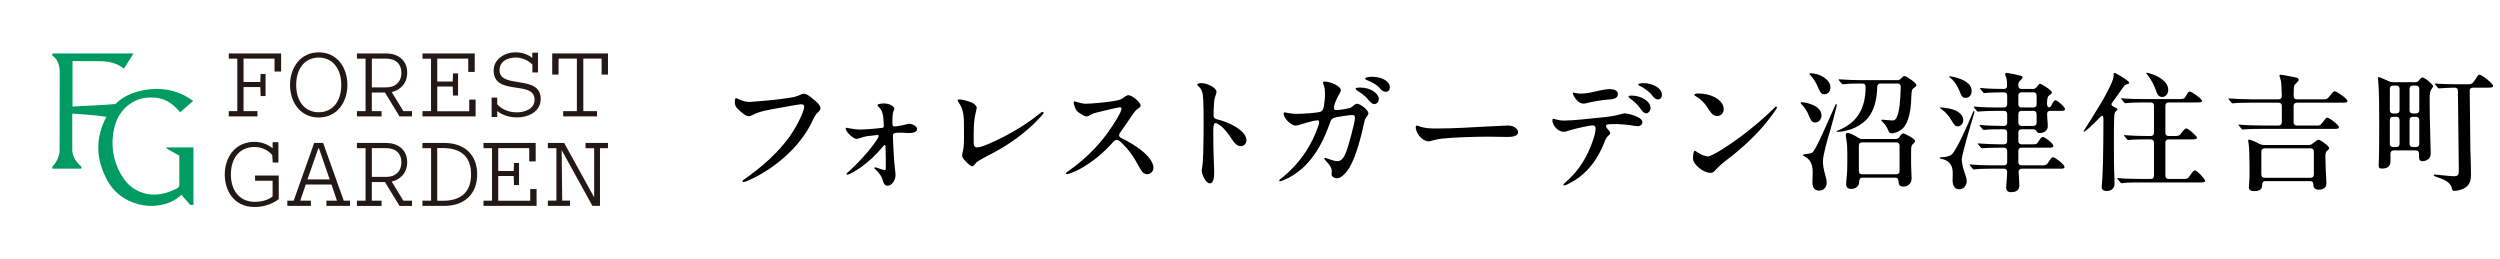 <svg width="482" height="50" viewBox="0 0 482 50" fill="none" xmlns="http://www.w3.org/2000/svg">
<path d="M32.129 28.407V28.636L34.577 30.02V35.651C34.558 36.014 34.32 36.243 34.067 36.352C33.847 36.453 33.633 36.567 33.408 36.648C29.615 38.457 25.816 37.331 23.812 34.391C22.08 31.848 21.374 28.817 21.813 25.826C22.066 24.112 22.552 22.719 23.559 21.426C24.566 20.133 26.25 19.088 28.049 18.863C30.593 18.548 32.492 19.231 34.181 21.03C34.401 21.264 34.606 21.507 34.735 21.655C35.646 20.801 37.254 19.445 37.254 19.445C37.254 19.445 37.202 19.407 37.106 19.35C36.782 19.135 35.98 18.615 35.522 18.386C32.678 16.964 29.705 16.821 26.666 17.618C24.962 18.066 23.449 18.854 22.266 20.052C19.861 20.295 15.967 20.395 13.982 20.548V12.073C13.982 11.963 13.982 11.777 13.982 11.777L18.549 11.787C21.34 11.777 22.495 12.192 23.893 13.242L25.745 10.312H10.093V10.699C10.346 10.885 10.813 11.329 10.971 11.61C11.405 12.383 11.52 13.199 11.515 14.077C11.491 19.016 11.515 23.95 11.491 28.889C11.491 30.85 10.093 32.124 10.093 32.124V32.52H15.695V32.124C15.695 32.124 13.934 30.817 13.934 28.87C13.934 26.484 13.92 24.618 13.925 22.232C13.925 22.132 13.968 22.037 13.996 21.903C15.614 22.032 18.51 22.194 20.524 22.523C18.348 26.56 18.429 30.76 20.758 34.892C23.812 40.313 31.304 41.086 34.983 37.555L36.672 39.497H37.302V28.417H32.134L32.129 28.407Z" fill="#009B63"/>
<path d="M50.186 16.783H46.955V21.426H49.637V22.438H44.106V21.426H45.753V11.314H44.106V10.303H54.199V13.796H52.93V11.295H46.955V15.814H50.186L50.248 14.254H51.197V18.52H50.248L50.186 16.788V16.783Z" fill="#231815"/>
<path d="M66.978 16.382C66.978 19.698 64.993 22.652 61.448 22.652C57.902 22.652 55.917 19.698 55.917 16.382C55.917 13.066 57.902 10.093 61.448 10.093C64.993 10.093 66.978 13.004 66.978 16.382ZM65.8 16.382C65.8 13.256 64.153 11.104 61.452 11.104C58.752 11.104 57.105 13.256 57.105 16.382C57.105 19.508 58.752 21.641 61.452 21.641C64.153 21.641 65.8 19.508 65.8 16.382Z" fill="#231815"/>
<path d="M68.815 21.426H70.481V11.314H68.815V10.303H74.494C76.541 10.303 78.507 11.462 78.507 14.02C78.507 16.277 76.966 17.418 75.529 17.756L77.767 21.431H79.433V22.442H77.028L74.222 17.842H71.688V21.431H73.568V22.442H68.82V21.431L68.815 21.426ZM71.688 16.845H74.413C76.374 16.845 77.391 15.661 77.391 14.039C77.391 12.416 76.379 11.295 74.394 11.295H71.693V16.845H71.688Z" fill="#231815"/>
<path d="M87.283 16.678H84.305V21.45H90.47V19.197H91.697V22.442H81.456V21.431H83.102V11.319H81.456V10.307H91.525V13.867H90.279V11.3H84.305V15.714H87.283L87.345 14.153H88.313V18.419H87.345L87.283 16.687V16.678Z" fill="#231815"/>
<path d="M117.218 10.303V14.378H115.992V11.295H112.465V21.426H115.104V22.438H108.581V21.426H111.22V11.295H107.693V14.378H106.467V10.303H117.218Z" fill="#231815"/>
<path d="M49.179 33.847H53.74V38.385C53.74 38.385 52.032 39.907 49.074 39.907C45.127 39.907 43.333 36.782 43.333 33.661C43.333 30.54 45.127 27.348 49.117 27.348C50.839 27.348 52.066 28.207 52.376 28.445C52.428 28.483 52.557 28.598 52.557 28.598V27.41H53.678V31.337H52.581L52.495 29.925C52.495 29.925 51.378 28.34 49.054 28.34C46.225 28.34 44.516 30.45 44.516 33.637C44.516 36.825 46.268 38.915 49.117 38.915C51.479 38.915 52.557 37.86 52.557 37.86V34.84H49.179V33.847Z" fill="#231815"/>
<path d="M59.935 39.697H55.398V38.686H56.624L60.57 27.562H62.302L66.273 38.686H67.475V39.697H62.937V38.686H64.965L63.91 35.584H58.948L57.893 38.686H59.94V39.697H59.935ZM59.282 34.587H63.567L61.496 28.612H61.367L59.277 34.587H59.282Z" fill="#231815"/>
<path d="M68.815 38.686H70.481V28.574H68.815V27.562H74.494C76.541 27.562 78.507 28.722 78.507 31.28C78.507 33.537 76.966 34.677 75.529 35.016L77.767 38.691H79.433V39.702H77.028L74.222 35.102H71.688V38.691H73.568V39.702H68.82V38.691L68.815 38.686ZM71.688 34.105H74.413C76.374 34.105 77.391 32.921 77.391 31.299C77.391 29.677 76.379 28.555 74.394 28.555H71.693V34.105H71.688Z" fill="#231815"/>
<path d="M85.647 27.558C89.66 27.558 92.003 29.944 92.003 33.618C92.003 37.292 89.66 39.697 85.647 39.697H81.447V38.686H83.113V28.574H81.447V27.562H85.647V27.558ZM85.394 38.705C89.192 38.705 90.819 36.744 90.819 33.618C90.819 30.492 89.192 28.55 85.394 28.55H84.296V38.705H85.394Z" fill="#231815"/>
<path d="M112.889 27.558H117.217V28.569H115.676V39.693H114.22L108.289 28.937L108.394 38.681H109.892V39.693H105.626V38.681H107.272V28.569H105.626V27.558H108.771L114.554 38.046V28.569H112.889V27.558Z" fill="#231815"/>
<path d="M99.04 33.933H96.063V38.705H102.228V36.453H103.454V39.697H93.214V38.686H94.86V28.574H93.214V27.562H103.283V31.122H102.037V28.555H96.063V32.969H99.04L99.102 31.409H100.071V35.675H99.102L99.04 33.943V33.933Z" fill="#231815"/>
<path d="M95.872 20.099C95.872 20.099 97.032 21.66 99.671 21.66C101.231 21.66 103.068 20.963 103.068 19.231C103.068 15.347 95.175 18.639 95.175 13.571C95.175 11.5 97.18 10.088 99.399 10.088C100.973 10.088 102.014 10.713 102.376 10.971C102.472 11.037 102.624 11.171 102.624 11.171V10.15H103.722V13.972H102.644V12.455C102.644 12.455 101.479 11.095 99.413 11.095C98.019 11.095 96.311 11.729 96.311 13.543C96.311 17.217 104.247 14.282 104.247 19.054C104.247 21.607 101.756 22.643 99.685 22.643C97.213 22.643 95.863 21.402 95.863 21.402V22.557H94.784V18.816H95.863V20.09L95.872 20.099Z" fill="#231815"/>
<path d="M141.908 18.9C141.983 18.9 142.158 19.025 142.408 19.125C142.683 19.25 143.008 19.375 143.433 19.5C144.283 19.725 144.633 19.65 145.608 19.575C147.933 19.4 149.808 19.225 152.108 18.875C153.308 18.675 153.433 18.65 154.483 18.2C154.658 18.125 154.858 18.075 154.983 18.075C155.608 18.075 156.358 18.75 156.833 19.15C157.333 19.55 158.183 20.225 158.183 20.9C158.183 21.275 157.783 21.6 157.533 21.825C157.133 22.225 156.883 22.8 156.608 23.375C154.658 27.5 151.008 31.05 146.783 33.525C146.358 33.8 143.833 35.1 143.383 35.1C143.233 35.1 143.158 35.05 143.158 34.925C143.158 34.8 143.308 34.7 143.533 34.55C146.158 32.7 150.708 29.225 153.383 24.525C153.858 23.75 155.058 21.35 155.058 20.575C155.058 20.275 154.833 20.1 154.508 20.1C154.108 20.1 151.758 20.525 149.733 20.9C148.183 21.175 146.383 21.475 145.133 22.15C144.833 22.3 144.608 22.4 144.383 22.4C143.808 22.4 143.133 21.85 142.458 21.2C141.883 20.675 141.683 20.375 141.683 19.7C141.683 19.2 141.758 18.9 141.908 18.9ZM163.032 24.725C163.032 24.675 163.057 24.625 163.132 24.625C163.182 24.625 163.307 24.65 163.407 24.675C164.232 24.85 165.257 24.975 165.782 24.975C166.732 24.975 168.982 24.8 169.932 24.675C170.257 24.625 170.407 24.575 170.407 24.25C170.407 23.975 170.357 23.225 170.307 22.725C170.182 21.725 170.032 21.25 169.407 20.6C169.257 20.45 169.182 20.35 169.182 20.275C169.182 20 170.032 19.95 170.507 19.95C171.482 19.95 172.432 20.525 172.432 20.925C172.432 21.075 172.382 21.2 172.282 21.4C172.132 21.675 172.057 22.225 172.057 23.5C172.057 24.25 172.107 24.375 172.457 24.375C172.857 24.375 174.082 24.175 174.782 23.95C175.057 23.875 175.182 23.85 175.257 23.85C175.507 23.85 176.807 24.125 176.807 24.9C176.807 25.45 176.032 25.65 175.332 25.65C174.907 25.65 174.307 25.575 173.732 25.575C172.257 25.575 172.157 25.725 172.157 26.2C172.157 27.275 172.382 31.3 172.532 32.4C172.582 32.775 172.657 33.45 172.657 33.75C172.657 34.775 171.932 35.8 171.132 35.8C170.507 35.8 170.357 35.325 170.157 34.65C169.957 33.975 169.532 33.375 168.882 32.75C168.632 32.525 168.582 32.45 168.582 32.375C168.582 32.3 168.632 32.25 168.732 32.25C168.807 32.25 168.957 32.3 169.232 32.4C169.657 32.55 170.407 32.8 170.532 32.8C170.707 32.8 170.782 32.625 170.782 32.425C170.807 31.775 170.757 28.975 170.732 28.425C170.732 28.05 170.682 27.95 170.582 27.95C170.457 27.95 170.282 28.2 169.932 28.6C168.832 29.9 167.582 31.075 165.982 32.25C165.132 32.85 163.732 33.675 163.407 33.675C163.282 33.675 163.207 33.625 163.207 33.55C163.207 33.45 163.257 33.4 163.607 33.1C165.332 31.55 167.007 29.725 168.307 28.025C168.832 27.325 169.407 26.5 169.407 26.225C169.407 26.075 169.332 26.025 169.207 26.025C169.057 26.025 167.732 26.175 167.182 26.25C166.632 26.35 166.182 26.475 165.707 26.65C165.482 26.725 165.282 26.775 165.157 26.775C164.482 26.775 163.032 25.4 163.032 24.725ZM185.001 19.175C185.626 19.175 186.801 19.55 187.251 19.725C187.676 19.9 188.051 20.175 188.251 20.55C188.351 20.75 188.326 20.85 188.201 21.375C187.676 23.35 187.726 25.15 187.726 27.2C187.726 27.875 187.726 28.425 188.426 28.425C189.251 28.425 191.801 27.25 193.501 26.375C196.151 25 198.326 23.625 200.451 21.9C200.676 21.7 200.851 21.575 201.001 21.575C201.126 21.575 201.201 21.65 201.201 21.75C201.201 22.025 199.826 23.4 199.176 24.025C196.251 26.725 193.676 28.35 190.551 29.975C189.951 30.275 189.151 30.7 188.576 31.075C188.251 31.275 188.126 31.425 187.876 31.775C187.726 31.975 187.551 32.05 187.426 32.05C187.126 32.05 186.601 31.55 186.276 31.2C185.876 30.775 185.501 30.425 185.501 29.975C185.501 29.725 185.576 29.45 185.651 29.15C185.876 28.2 185.876 26.975 185.851 25.15C185.851 22.875 185.926 21.375 184.901 19.85C184.751 19.625 184.626 19.45 184.626 19.35C184.626 19.2 184.826 19.175 185.001 19.175ZM216.24 20.95C216.24 20.775 216.115 20.675 215.915 20.675C215.615 20.675 212.215 21.5 211.315 21.725C210.815 21.85 210.615 21.925 210.24 22.15C209.99 22.3 209.74 22.45 209.49 22.45C209.19 22.45 208.74 22.2 208.215 21.85C207.565 21.45 207.49 21.3 207.265 20.725C207.14 20.425 206.99 19.925 206.99 19.775C206.99 19.625 207.04 19.55 207.165 19.55C207.44 19.55 208.44 20 209.315 20C210.49 20 213.215 19.725 214.465 19.525C215.865 19.3 216.065 19.25 216.865 18.65C217.165 18.425 217.39 18.35 217.565 18.35C218.265 18.35 219.915 19.7 219.915 20.375C219.915 20.6 219.665 20.775 219.215 21.1C218.84 21.4 218.615 21.7 218.215 22.3C217.49 23.4 216.69 24.55 215.99 25.525C215.815 25.75 215.765 25.9 215.765 26.075C215.765 26.3 215.89 26.45 216.165 26.6C217.49 27.25 218.715 27.95 219.915 28.875C221.14 29.8 222.39 31.175 222.39 32.35C222.39 33 221.84 33.575 221.165 33.575C220.44 33.575 220.09 33.075 219.415 31.8C218.49 30.1 217.74 29.025 216.465 27.75C215.99 27.275 215.64 26.975 215.29 26.975C215.09 26.975 214.915 27.05 214.665 27.325C212.815 29.45 210.465 31.375 208.09 32.65C207.24 33.075 206.065 33.575 205.715 33.575C205.59 33.575 205.515 33.525 205.515 33.425C205.515 33.3 205.765 33.125 206.265 32.775C208.94 30.9 211.59 28.325 213.565 25.6C214.665 24.075 216.24 21.575 216.24 20.95ZM230.82 16.325C230.82 16.075 231.42 16.025 231.695 16.025C232.62 16.025 234.545 16.825 234.545 17.75C234.545 17.9 234.47 18.075 234.37 18.375C234.27 18.675 234.195 18.9 234.12 19.3C234.045 19.875 233.97 21.625 233.97 22.175C233.97 22.675 234.145 22.9 234.72 23.025C236.345 23.375 240.32 24.975 240.32 27.075C240.32 27.7 239.795 28.175 239.195 28.175C238.545 28.175 238.045 27.625 237.645 27.05C236.995 26.05 236.12 24.775 235.195 24.15C234.895 23.925 234.57 23.725 234.345 23.725C233.995 23.725 233.92 24.4 233.92 25.5C233.92 27.575 233.945 29.625 234.045 31.65C234.07 32.075 234.095 32.525 234.095 32.95C234.095 33.95 234.07 35.35 233.245 35.35C232.47 35.35 231.695 33.675 231.695 32.85C231.695 32.725 231.745 32.4 231.795 32.1C231.995 30.95 232.02 27.9 232.045 25.825C232.07 22.875 232.07 18.8 231.845 17.95C231.695 17.375 231.47 17.025 231.045 16.6C230.845 16.425 230.82 16.4 230.82 16.325ZM263.208 15.15C263.208 14.9 263.983 14.8 264.483 14.8C266.533 14.8 267.958 15.725 267.958 16.825C267.958 17.3 267.708 17.7 267.208 17.7C266.583 17.7 266.233 17.225 265.833 16.8C265.333 16.275 264.258 15.7 263.608 15.475C263.408 15.4 263.208 15.3 263.208 15.15ZM257.633 21.225C258.133 21.225 259.658 21 260.233 20.825C260.558 20.725 260.758 20.525 261.033 20.3C261.283 20.075 261.458 20 261.633 20C262.258 20 263.833 21.2 263.833 21.875C263.833 22.075 263.633 22.325 263.408 22.625C263.158 22.975 263.083 23.225 262.983 23.775C262.483 26.15 261.458 30.15 260.208 32.25C259.658 33.2 258.608 34.375 257.808 34.375C257.258 34.375 256.733 34.05 256.733 33.675C256.733 33.475 256.758 33.175 256.758 32.95C256.758 32.25 256.133 31.55 255.633 31.025C255.508 30.875 255.333 30.675 255.333 30.55C255.333 30.475 255.408 30.45 255.458 30.45C255.808 30.45 257.033 31.075 257.858 31.075C258.808 31.075 259.208 30.075 259.558 29.25C259.933 28.3 261.233 23.625 261.233 22.75C261.233 22.25 261.008 22.175 260.733 22.175C260.233 22.175 258.408 22.45 257.758 22.575C256.833 22.75 256.633 22.95 256.333 23.9C255.908 25.125 255.233 26.725 254.583 27.9C253.533 29.825 252.208 31.575 250.608 32.85C249.683 33.6 248.733 34.2 247.708 34.625C247.333 34.8 246.958 34.95 246.808 34.95C246.708 34.95 246.633 34.9 246.633 34.8C246.633 34.725 246.683 34.65 246.858 34.525C248.783 33.025 250.433 31.25 251.783 29.2C252.783 27.65 253.583 26 254.108 24.45C254.258 24.05 254.333 23.75 254.333 23.55C254.333 23.3 254.208 23.2 253.983 23.2C253.633 23.2 252.708 23.425 251.908 23.65C251.208 23.85 250.133 24.225 249.783 24.225C249.033 24.225 247.483 22.9 247.483 21.875C247.483 21.75 247.508 21.675 247.658 21.675C247.933 21.675 248.858 21.95 249.983 21.95C250.983 21.95 253.958 21.8 254.608 21.525C254.983 21.375 255.133 21.05 255.233 20.525C255.358 19.775 255.458 18.975 255.458 18.175C255.458 17.375 255.408 16.85 255.158 16.25C255.083 16.05 255.058 15.975 255.058 15.925C255.058 15.775 255.283 15.725 255.533 15.725C256.258 15.725 258.508 16.5 258.508 17.4C258.508 17.675 258.283 18 258.108 18.325C257.608 19.175 257.183 20.25 257.183 20.825C257.183 21.125 257.333 21.225 257.633 21.225ZM261.358 17.1C261.358 16.9 261.933 16.875 262.233 16.875C264.408 16.875 265.833 18.125 265.833 19.075C265.833 19.575 265.483 20.075 264.958 20.075C264.508 20.075 264.033 19.525 263.608 19C262.983 18.3 262.408 17.95 261.708 17.475C261.533 17.35 261.358 17.225 261.358 17.1ZM277.151 24.775C280.301 24.775 283.976 24.525 286.051 24.425C286.901 24.375 290.401 24.2 290.726 24.2C291.926 24.2 292.676 24.85 292.676 25.5C292.676 26.35 291.326 26.4 290.651 26.4C289.726 26.4 288.151 26.35 286.901 26.35C284.551 26.35 280.251 26.475 277.976 26.725C277.326 26.8 276.776 26.925 276.151 27.1C275.876 27.175 275.626 27.25 275.351 27.25C274.651 27.25 273.751 26.475 273.376 25.825C273.176 25.5 272.951 24.925 272.951 24.55C272.951 24.35 273.026 24.2 273.176 24.2C273.251 24.2 273.501 24.3 273.726 24.375C274.826 24.775 275.951 24.775 277.151 24.775ZM316.853 16.025C318.403 16.025 320.428 16.85 320.428 18.325C320.428 18.725 320.153 19.175 319.678 19.175C319.128 19.175 318.753 18.675 318.378 18.2C317.953 17.65 316.828 16.875 316.178 16.575C316.003 16.5 315.853 16.4 315.853 16.3C315.853 16.075 316.553 16.025 316.853 16.025ZM303.228 17.95C303.228 17.9 303.228 17.85 303.328 17.85C303.528 17.85 304.128 18.05 304.703 18.05C305.678 18.05 306.453 17.9 307.403 17.675C308.178 17.5 309.528 17.175 310.303 17.175C311.153 17.175 311.928 17.425 311.928 18.125C311.928 19.075 310.878 19.125 310.278 19.175C309.153 19.25 307.153 19.55 305.928 19.875C305.653 19.95 305.503 19.975 305.303 19.975C304.028 19.975 303.228 18.2 303.228 17.95ZM314.553 18.425C316.253 18.425 318.228 19.425 318.228 20.85C318.228 21.275 317.878 21.85 317.353 21.85C316.878 21.85 316.428 21.15 316.053 20.65C315.528 19.975 314.978 19.5 314.303 19C314.203 18.925 313.978 18.75 313.978 18.625C313.978 18.5 314.203 18.425 314.553 18.425ZM309.628 24.325C309.628 24.425 309.728 24.575 309.828 24.725C310.053 24.95 310.453 25.425 310.453 25.675C310.453 25.875 310.303 25.95 309.953 26.275C309.653 26.55 309.428 27.175 309.128 27.9C308.103 30.4 306.628 32.525 304.478 34.175C303.603 34.8 302.028 35.75 301.578 35.75C301.478 35.75 301.428 35.675 301.428 35.6C301.428 35.475 301.653 35.275 301.828 35.15C303.703 33.525 305.128 31.625 306.178 29.4C306.828 28.05 307.628 25.875 307.628 24.8C307.628 24.45 307.503 24.175 307.053 24.175C306.403 24.175 303.478 24.85 302.553 25.15C302.178 25.275 301.878 25.4 301.453 25.4C300.303 25.4 299.303 24.075 299.303 23.25C299.303 23.05 299.328 22.9 299.503 22.9C299.678 22.9 300.428 23.25 301.578 23.25C303.278 23.25 306.678 22.85 308.478 22.675C309.728 22.55 311.178 22.4 312.328 22.05C312.678 21.95 313.003 21.85 313.278 21.85C313.628 21.85 316.653 22.45 316.653 23.55C316.653 24.025 316.253 24.325 315.728 24.325C315.503 24.325 314.953 24.25 314.728 24.2C314.128 24.075 312.353 23.925 311.778 23.925C310.153 23.925 309.628 23.9 309.628 24.325ZM327.41 18.025C328.46 18.025 329.46 18.2 330.41 18.65C331.51 19.175 332.335 20 332.335 21.05C332.335 21.775 331.81 22.375 331.06 22.375C330.11 22.375 329.585 21.3 329.16 20.675C328.61 19.825 327.91 19.125 327.11 18.65C326.86 18.525 326.66 18.4 326.66 18.275C326.66 18.15 326.985 18.025 327.41 18.025ZM342.46 20.55C342.51 20.55 342.61 20.625 342.61 20.7C342.61 20.925 341.785 22 341.51 22.375C339.185 25.575 335.86 28.65 332.51 31.15C331.86 31.65 331.585 31.925 330.86 32.65C330.36 33.2 330.26 33.325 329.76 33.325C328.41 33.325 326.41 31.7 326.41 30.575C326.41 29.825 326.535 29.075 326.76 29.075C326.96 29.075 327.085 29.3 327.585 29.55C328.035 29.85 328.835 30.15 329.26 30.15C330.16 30.15 333.735 27.75 335.635 26.325C337.935 24.6 340.035 22.825 341.935 20.95C342.21 20.675 342.335 20.55 342.46 20.55ZM351.761 18.175C351.161 18.175 350.961 17.85 350.611 17.05C350.111 15.9 349.736 15.275 349.111 14.575C348.861 14.325 348.861 14.275 348.861 14.225C348.861 14.15 348.911 14.125 349.086 14.125C350.811 14.125 352.911 15.325 352.911 16.85C352.911 17.6 352.436 18.175 351.761 18.175ZM364.711 25.7C364.386 25.7 364.211 25.55 364.086 25.2C363.736 24.375 363.461 24 362.911 23.45C362.786 23.325 362.711 23.25 362.711 23.175C362.711 23.075 362.836 23.075 362.911 23.075C363.211 23.075 364.411 23.225 364.811 23.225C365.086 23.225 365.236 23.2 365.411 23.025C366.236 22.2 366.411 19.025 366.461 16.725C366.461 16.325 366.236 16.1 365.836 16.1H362.586C362.186 16.1 361.961 16.325 361.936 16.725C361.861 19.05 361.436 21.5 359.711 23.2C358.961 23.925 357.961 24.525 356.936 24.9C356.136 25.175 354.961 25.425 354.261 25.425C354.136 25.425 354.061 25.4 354.061 25.35C354.061 25.3 354.086 25.275 354.336 25.175C358.261 23.6 359.686 20.725 359.686 16.725C359.686 16.325 359.461 16.1 359.061 16.1H358.861C358.136 16.1 356.161 16.125 355.536 16.225L355.286 16.25C355.211 16.25 355.136 16.2 355.036 16.075L354.561 15.5C354.511 15.45 354.461 15.375 354.461 15.35C354.461 15.325 354.486 15.3 354.561 15.3H354.711C355.836 15.4 357.686 15.45 358.836 15.45H365.786C366.111 15.45 366.336 15.35 366.586 15.075C366.861 14.775 367.036 14.65 367.161 14.65C367.586 14.65 369.486 16.025 369.486 16.375C369.486 16.575 369.411 16.675 369.111 16.875C368.611 17.2 368.536 17.35 368.486 19.05C368.436 20.875 368.111 23.575 366.786 24.825C366.261 25.3 365.411 25.7 364.711 25.7ZM349.961 23.625C349.311 23.625 349.011 22.975 348.786 22.4C348.461 21.5 348.011 20.8 347.361 20.125C347.236 20 347.161 19.925 347.161 19.825C347.161 19.75 347.261 19.7 347.336 19.7C347.836 19.7 351.186 20.175 351.186 22.275C351.186 22.95 350.686 23.625 349.961 23.625ZM350.761 36.75C349.661 36.75 349.436 35.925 349.436 35.1C349.436 34.5 349.486 33.825 349.486 33.225C349.486 32.45 349.386 31.7 348.961 31.05C348.686 30.625 348.161 30.275 347.736 30.05C347.636 30 347.586 29.95 347.586 29.9C347.586 29.85 347.611 29.8 347.786 29.775C348.336 29.7 349.086 29.6 349.386 29.425C349.761 29.225 350.586 27.525 351.411 25.725C352.161 24.075 352.836 22.525 353.836 20.3C353.911 20.125 353.961 20.075 354.036 20.075C354.111 20.075 354.136 20.125 354.136 20.175C354.136 20.225 354.136 20.3 354.111 20.4C353.811 21.625 353.386 23.325 352.936 24.9C352.386 26.7 351.461 29.85 351.461 31.125C351.461 32.025 351.686 32.975 351.986 34.05C352.086 34.4 352.186 34.85 352.186 35.25C352.186 36.125 351.561 36.75 350.761 36.75ZM356.886 36.425C356.261 36.425 355.936 36.075 355.936 35.55C355.936 35.2 355.986 34.675 356.036 34.225C356.136 33.325 356.161 32.4 356.161 31.5V29.475C356.161 28.475 356.136 27.8 355.961 26.8C355.911 26.525 355.861 26.2 355.861 26.025C355.861 25.775 355.961 25.625 356.211 25.625C356.611 25.625 357.561 26.1 358.261 26.55C358.511 26.725 358.736 26.8 359.036 26.8H365.461C365.786 26.8 366.036 26.675 366.236 26.375C366.511 25.95 366.711 25.725 366.911 25.725C367.261 25.725 369.236 26.75 369.236 27.2C369.236 27.325 369.161 27.475 368.886 27.7C368.511 28 368.461 28.25 368.461 29.15V31.8C368.461 32.675 368.561 33.8 368.561 34.4C368.561 35.375 367.836 35.975 366.961 35.975C366.211 35.975 366.061 35.55 366.036 35C366.011 34.45 365.811 34.25 365.411 34.25H359.036C358.611 34.25 358.461 34.6 358.436 35.175C358.411 35.9 357.736 36.425 356.886 36.425ZM365.611 27.45H359.011C358.611 27.45 358.386 27.675 358.386 28.075V32.975C358.386 33.375 358.611 33.6 359.011 33.6H365.611C366.011 33.6 366.236 33.375 366.236 32.975V28.075C366.236 27.675 366.011 27.45 365.611 27.45ZM387.711 37.05C387.036 37.05 386.786 36.675 386.786 36.125C386.786 35.925 386.811 35.65 386.836 35.45C386.911 34.725 386.961 33.925 386.986 33.15C386.986 32.75 386.761 32.525 386.361 32.525H383.786C383.136 32.525 381.486 32.55 380.936 32.625C380.786 32.65 380.636 32.675 380.561 32.675C380.486 32.675 380.411 32.625 380.336 32.525L379.911 32.025C379.761 31.85 379.736 31.8 379.736 31.75C379.736 31.725 379.786 31.7 379.836 31.7H379.936C381.011 31.825 382.861 31.875 383.811 31.875H386.361C386.761 31.875 386.986 31.65 386.986 31.25V29.1C386.986 28.7 386.761 28.475 386.361 28.475H385.536C384.836 28.475 382.986 28.5 382.386 28.575L382.136 28.6C382.036 28.6 381.986 28.55 381.911 28.45L381.436 27.9C381.361 27.825 381.311 27.775 381.311 27.7C381.311 27.65 381.361 27.65 381.411 27.65H381.486C382.486 27.75 385.036 27.825 385.586 27.825H386.361C386.761 27.825 386.986 27.6 386.986 27.2V25.55C386.986 25.15 386.761 24.925 386.361 24.925H386.236C385.486 24.925 383.386 24.925 382.711 25.025C382.561 25.05 382.536 25.05 382.486 25.05C382.386 25.05 382.311 25 382.236 24.9L381.761 24.325C381.711 24.275 381.661 24.2 381.661 24.15C381.661 24.1 381.711 24.1 381.736 24.1H381.811C383.136 24.225 385.011 24.275 386.261 24.275H386.361C386.761 24.275 386.986 24.05 386.986 23.65V22C386.986 21.6 386.761 21.375 386.361 21.375H384.711C384.011 21.375 382.186 21.425 381.586 21.5L381.336 21.525C381.261 21.525 381.186 21.45 381.111 21.35L380.636 20.775C380.611 20.75 380.536 20.65 380.536 20.625C380.536 20.575 380.586 20.55 380.611 20.55H380.711C381.786 20.675 383.761 20.725 384.761 20.725H386.361C386.761 20.725 386.986 20.5 386.986 20.1V18.425C386.986 18.025 386.761 17.8 386.361 17.8H386.236C385.486 17.8 383.311 17.85 382.811 17.925L382.536 17.95C382.486 17.95 382.411 17.925 382.311 17.775L381.886 17.25C381.786 17.125 381.736 17.075 381.736 17.025C381.736 16.975 381.811 16.975 381.861 16.975H381.961C383.161 17.1 385.011 17.15 386.186 17.15H386.361C386.761 17.15 386.986 16.925 386.961 16.525C386.961 16 386.911 15.45 386.886 15.25C386.836 15 386.711 14.725 386.661 14.6C386.611 14.475 386.586 14.4 386.586 14.325C386.586 14.175 386.711 14.05 386.936 14.05C387.061 14.05 388.786 14.375 389.561 14.6C389.886 14.7 389.961 14.8 389.961 14.875C389.961 14.95 389.936 15.075 389.761 15.25C389.236 15.775 389.136 15.9 389.136 16.275V16.525C389.136 16.925 389.361 17.15 389.761 17.15H391.936C392.261 17.15 392.486 17.025 392.711 16.75C393.011 16.325 393.186 16.15 393.311 16.15C393.661 16.15 395.611 17.45 395.611 17.825C395.611 18.05 395.261 18.275 395.036 18.425C394.786 18.6 394.686 19 394.661 19.975C394.661 20.75 395.186 21 395.561 20.225C395.861 19.625 396.061 19.325 396.311 19.325C396.611 19.325 398.136 20.6 398.136 21.025C398.136 21.375 397.686 21.375 397.361 21.375H395.286C394.886 21.375 394.661 21.6 394.686 22C394.711 22.775 394.736 23.225 394.786 23.7C394.811 24.025 394.811 24.15 394.811 24.35C394.811 25.3 393.911 25.65 393.261 25.65C392.911 25.65 392.736 25.525 392.611 25.25C392.536 25.1 392.386 24.925 391.986 24.925H389.761C389.361 24.925 389.136 25.15 389.136 25.55V27.2C389.136 27.6 389.361 27.825 389.761 27.825H391.936C392.636 27.825 392.711 27.8 393.186 27.025C393.411 26.675 393.611 26.4 393.861 26.4C394.286 26.4 395.886 27.725 395.886 28.1C395.886 28.45 395.486 28.475 395.061 28.475H389.761C389.361 28.475 389.136 28.7 389.136 29.1V31.25C389.136 31.65 389.361 31.875 389.761 31.875H393.911C394.336 31.875 394.686 31.775 395.061 31.1C395.361 30.575 395.611 30.3 395.811 30.3C396.161 30.3 398.036 31.675 398.036 32.2C398.036 32.525 397.561 32.525 397.236 32.525H389.811C389.411 32.525 389.161 32.75 389.186 33.175C389.236 34.075 389.336 35.275 389.336 35.725C389.336 36.65 388.761 37.05 387.711 37.05ZM378.961 18.875C378.436 18.875 378.161 18.5 377.961 17.95C377.511 16.8 376.911 15.725 376.011 15C375.886 14.9 375.786 14.825 375.786 14.775C375.786 14.725 375.811 14.7 375.886 14.7C375.936 14.7 376.336 14.75 376.736 14.85C378.436 15.25 380.136 16.025 380.136 17.575C380.136 18.15 379.786 18.875 378.961 18.875ZM392.661 20.1V18.425C392.661 18.025 392.436 17.8 392.036 17.8H389.761C389.361 17.8 389.136 18.025 389.136 18.425V20.1C389.136 20.5 389.361 20.725 389.761 20.725H392.036C392.436 20.725 392.661 20.5 392.661 20.1ZM377.461 24.375C377.036 24.375 376.736 24.075 376.336 23.35C375.836 22.45 375.036 21.55 374.386 21.1C374.086 20.875 374.011 20.825 374.011 20.775C374.011 20.725 374.036 20.7 374.111 20.7L374.861 20.775C375.961 20.925 377.386 21.175 378.136 22.125C378.386 22.425 378.511 22.8 378.511 23.175C378.511 24 377.836 24.375 377.461 24.375ZM389.136 22V23.65C389.136 24.05 389.361 24.275 389.761 24.275H392.036C392.436 24.275 392.661 24.05 392.661 23.65V22C392.661 21.6 392.436 21.375 392.036 21.375H389.761C389.361 21.375 389.136 21.6 389.136 22ZM377.711 36.5C376.736 36.5 376.461 35.525 376.461 34.825L376.486 33.4C376.511 31.15 374.961 30.775 374.386 30.65C374.136 30.6 374.011 30.55 374.011 30.45C374.011 30.325 374.111 30.325 374.236 30.325C374.861 30.3 375.686 30.2 376.211 29.85C376.811 29.4 377.861 27.275 378.436 26.05C379.061 24.725 379.836 23 380.336 21.775C380.436 21.5 380.511 21.4 380.586 21.4C380.661 21.4 380.686 21.45 380.686 21.5C380.686 21.6 380.461 22.375 380.386 22.625C379.986 23.95 378.236 29.8 378.236 30.725C378.236 31.675 378.611 32.85 378.936 33.775C379.061 34.1 379.186 34.6 379.186 34.95C379.186 35.525 378.786 36.5 377.711 36.5ZM416.861 18.7C416.236 18.7 415.936 18.25 415.736 17.625C415.336 16.45 414.761 15.35 414.036 14.425C413.861 14.225 413.786 14.15 413.786 14.075C413.786 14.05 413.836 14.025 413.886 14.025C413.936 14.025 414.111 14.05 414.286 14.1C415.386 14.4 416.761 15 417.486 15.9C417.886 16.4 418.036 16.825 418.036 17.375C418.036 18.025 417.561 18.7 416.861 18.7ZM406.161 36.825C405.611 36.825 405.211 36.6 405.211 36.1C405.211 35.95 405.211 35.825 405.236 35.575C405.361 34.35 405.436 32.225 405.461 31.025C405.511 28.875 405.536 26.05 405.536 24.275V22.8C405.536 22.275 405.286 22.175 404.911 22.575C403.686 23.875 402.511 24.975 402.011 25.275C401.886 25.35 401.811 25.4 401.761 25.4C401.736 25.4 401.711 25.375 401.711 25.325C401.711 25.275 401.761 25.2 401.886 25C402.661 23.8 404.186 21.375 404.911 20.15C405.711 18.85 406.886 16.7 407.361 15.35C407.461 15.075 407.511 14.85 407.511 14.4C407.511 14.175 407.511 14.05 407.686 14.05C407.736 14.05 407.861 14.1 408.036 14.2C408.436 14.4 409.211 14.875 409.736 15.225C410.261 15.6 410.511 15.8 410.511 15.975C410.511 16.075 410.436 16.15 410.061 16.25C409.761 16.325 409.611 16.475 409.436 16.7C408.711 17.725 408.036 18.7 407.286 19.7C406.811 20.3 407.336 20.475 407.661 20.65C408.161 20.9 408.236 20.975 408.236 21.075C408.236 21.15 408.211 21.225 407.936 21.475C407.711 21.675 407.661 21.725 407.611 22.725C407.561 23.65 407.561 25.775 407.561 27.65C407.561 29.925 407.561 32.175 407.661 34.45C407.686 34.95 407.686 35.075 407.686 35.4C407.686 36.3 407.061 36.825 406.161 36.825ZM409.236 35.3L409.011 35.325C408.936 35.325 408.861 35.25 408.786 35.15L408.311 34.55C408.236 34.475 408.186 34.425 408.186 34.4C408.186 34.35 408.236 34.325 408.286 34.325H408.336C409.336 34.45 411.311 34.5 412.661 34.5H414.661C415.061 34.5 415.286 34.275 415.286 33.875V27.5C415.286 27.1 415.061 26.875 414.661 26.875H414.011C413.261 26.875 411.286 26.875 410.561 26.975L410.311 27C410.211 27 410.161 26.95 410.086 26.85L409.611 26.275C409.536 26.2 409.511 26.15 409.511 26.1C409.511 26.05 409.561 26.05 409.586 26.05H409.636C411.086 26.175 412.886 26.225 414.136 26.225H414.661C415.061 26.225 415.286 26 415.286 25.6V20.375C415.286 19.975 415.061 19.75 414.661 19.75H413.436C411.986 19.75 410.561 19.8 410.011 19.875L409.736 19.9C409.661 19.9 409.586 19.825 409.511 19.725L409.036 19.15C409.011 19.125 408.936 19.025 408.936 19C408.936 18.95 408.961 18.95 409.011 18.95H409.086C410.311 19.075 412.286 19.1 413.536 19.1H420.186C420.986 19.1 421.161 19.025 421.436 18.525C421.811 17.85 421.961 17.65 422.211 17.65C422.561 17.65 424.561 19.075 424.561 19.45C424.561 19.775 423.936 19.75 423.411 19.75H418.111C417.711 19.75 417.486 19.975 417.486 20.375V25.6C417.486 26 417.711 26.225 418.111 26.225H419.286C420.061 26.225 420.211 26.15 420.561 25.65C421.061 25 421.311 24.75 421.511 24.75C421.886 24.75 423.586 26.275 423.586 26.55C423.586 26.875 422.986 26.875 422.436 26.875H418.111C417.711 26.875 417.486 27.1 417.486 27.5V33.875C417.486 34.275 417.711 34.5 418.111 34.5H421.036C421.761 34.5 421.861 34.375 422.186 33.9C422.736 33.125 422.961 32.85 423.186 32.85C423.611 32.85 425.161 34.575 425.161 34.85C425.161 35.2 424.511 35.175 424.036 35.175H412.686C410.386 35.175 409.486 35.25 409.236 35.3ZM450.061 24.85H436.061C435.311 24.85 433.311 24.85 432.661 24.95C432.486 24.975 432.411 24.975 432.386 24.975C432.286 24.975 432.236 24.925 432.161 24.825L431.686 24.25C431.586 24.15 431.561 24.1 431.561 24.075C431.561 24.025 431.611 24.025 431.661 24.025H431.736C433.086 24.15 434.936 24.2 436.186 24.2H439.311C439.711 24.2 439.936 23.975 439.936 23.575V20.425C439.936 20.025 439.711 19.8 439.311 19.8H433.811C432.761 19.8 431.311 19.825 430.711 19.9L430.436 19.925C430.361 19.925 430.336 19.925 430.211 19.775L429.736 19.2C429.711 19.175 429.636 19.1 429.636 19.025C429.636 18.975 429.686 18.975 429.711 18.975H429.786C431.336 19.1 433.336 19.15 434.086 19.15H439.311C439.711 19.15 439.936 18.925 439.936 18.525C439.911 17.3 439.836 15.825 439.736 15.475C439.536 14.85 439.486 14.675 439.486 14.575C439.486 14.45 439.586 14.4 439.686 14.4C439.811 14.4 440.111 14.45 440.511 14.525L442.511 14.9C443.011 15 443.186 15.15 443.186 15.375C443.186 15.525 443.061 15.7 442.686 16.075C442.511 16.25 442.386 16.375 442.336 16.5C442.261 16.65 442.211 17.2 442.211 18.475C442.211 18.925 442.436 19.15 442.836 19.15H447.736C448.586 19.15 448.661 19.125 449.111 18.575C449.736 17.775 449.911 17.6 450.136 17.6C450.511 17.6 452.586 19.025 452.586 19.45C452.586 19.75 452.311 19.8 451.586 19.8H442.836C442.436 19.8 442.211 20.025 442.211 20.425V23.575C442.211 23.975 442.436 24.2 442.836 24.2H446.786C447.286 24.2 447.361 24.15 447.811 23.575C448.336 22.875 448.511 22.675 448.686 22.675C449.086 22.675 450.936 24.075 450.936 24.525C450.936 24.8 450.661 24.85 450.061 24.85ZM447.011 26.95C447.361 26.95 448.436 27.775 448.761 28.1C449.011 28.35 449.061 28.475 449.061 28.575C449.061 28.675 449.036 28.75 448.786 28.975C448.511 29.2 448.436 29.325 448.411 29.45C448.361 29.55 448.336 29.975 448.336 30.225C448.336 31.3 448.436 33.75 448.511 34.75C448.536 34.975 448.536 35.2 448.536 35.4C448.536 36.3 447.686 36.575 447.061 36.575C446.386 36.575 446.086 36.25 446.036 35.8C445.986 35.25 445.986 34.925 445.411 34.925H436.761C436.236 34.925 436.161 35.275 436.136 35.725C436.111 36.25 435.961 36.85 434.611 36.85C433.936 36.85 433.586 36.625 433.586 36.1C433.586 35.975 433.586 35.825 433.636 35.325C433.711 34.525 433.711 34.325 433.711 32.25C433.711 31.2 433.661 28.275 433.536 27.675C433.461 27.3 433.436 27.175 433.436 27.075C433.436 26.975 433.511 26.9 433.611 26.9C433.861 26.9 434.861 27.325 435.636 27.75C435.911 27.9 436.136 27.95 436.436 27.95H445.261C445.561 27.95 445.911 27.675 446.611 27.125C446.786 27 446.911 26.95 447.011 26.95ZM445.486 28.6H436.611C436.211 28.6 435.986 28.825 435.986 29.225V33.65C435.986 34.05 436.211 34.275 436.611 34.275H445.486C445.886 34.275 446.111 34.05 446.111 33.65V29.225C446.111 28.825 445.886 28.6 445.486 28.6ZM476.161 17.525L476.286 28.8C476.336 30.325 476.411 32.4 476.411 33.6C476.411 34.45 476.311 35.25 475.686 35.875C475.161 36.4 474.036 36.8 473.211 36.8C472.886 36.8 472.761 36.6 472.711 36.325C472.486 35.05 471.086 34.55 469.461 34C469.311 33.95 469.211 33.875 469.211 33.8C469.211 33.675 469.336 33.65 469.461 33.65C469.786 33.65 472.286 33.975 473.136 33.975C473.936 33.975 474.061 33.675 474.061 32.85L473.886 17.525C473.886 17.1 473.661 16.9 473.261 16.9H473.186C472.561 16.9 471.036 16.975 470.486 17.025L470.211 17.05C470.136 17.05 470.061 16.975 469.986 16.875L469.511 16.3C469.461 16.25 469.411 16.2 469.411 16.15C469.411 16.1 469.436 16.1 469.486 16.1H469.536C470.636 16.2 472.536 16.25 473.661 16.25H475.711C476.661 16.25 476.711 16.15 477.511 14.9C477.761 14.525 477.911 14.4 478.061 14.4C478.486 14.4 480.686 16.125 480.686 16.575C480.686 16.825 480.336 16.9 479.886 16.9H476.786C476.386 16.9 476.161 17.1 476.161 17.525ZM467.036 14.925C467.486 14.925 469.111 16.3 469.111 16.6C469.111 16.675 469.061 16.8 468.961 16.925C468.511 17.575 468.436 17.825 468.436 19.2C468.436 21.575 468.486 23.95 468.561 26.325L468.636 29.4V29.675C468.636 30.725 467.611 31.075 467.061 31.075C466.436 31.075 466.386 30.625 466.386 30.2V29.625C466.386 29.225 466.161 29 465.761 29H461.511C461.111 29 460.886 29.225 460.886 29.625V31.075C460.886 31.825 460.561 32.5 459.261 32.5C458.686 32.5 458.611 32.275 458.611 31.95V31.725C458.711 30.575 458.711 25.1 458.711 23.6C458.711 21.675 458.711 17.075 458.486 15.35C458.461 15.175 458.461 15.1 458.461 15.05C458.461 14.95 458.511 14.875 458.661 14.875C458.811 14.875 459.786 15.3 460.586 15.675C460.861 15.8 461.086 15.85 461.361 15.85H465.711C466.036 15.85 466.286 15.65 466.561 15.275C466.736 15.075 466.911 14.925 467.036 14.925ZM461.386 21.875H462.011C462.411 21.875 462.636 21.65 462.636 21.25V17.125C462.636 16.725 462.411 16.5 462.011 16.5H461.386C460.986 16.5 460.761 16.725 460.761 17.125V21.25C460.761 21.65 460.986 21.875 461.386 21.875ZM465.811 16.5H465.186C464.786 16.5 464.561 16.725 464.561 17.125V21.25C464.561 21.65 464.786 21.875 465.186 21.875H465.811C466.211 21.875 466.436 21.65 466.436 21.25V17.125C466.436 16.725 466.211 16.5 465.811 16.5ZM461.386 28.35H462.011C462.411 28.35 462.636 28.125 462.636 27.725V23.15C462.636 22.75 462.411 22.525 462.011 22.525H461.386C460.986 22.525 460.761 22.75 460.761 23.15V27.725C460.761 28.125 460.986 28.35 461.386 28.35ZM465.811 22.525H465.186C464.786 22.525 464.561 22.75 464.561 23.15V27.725C464.561 28.125 464.786 28.35 465.186 28.35H465.811C466.211 28.35 466.436 28.125 466.436 27.725V23.15C466.436 22.75 466.211 22.525 465.811 22.525Z" fill="black"/>
</svg>
